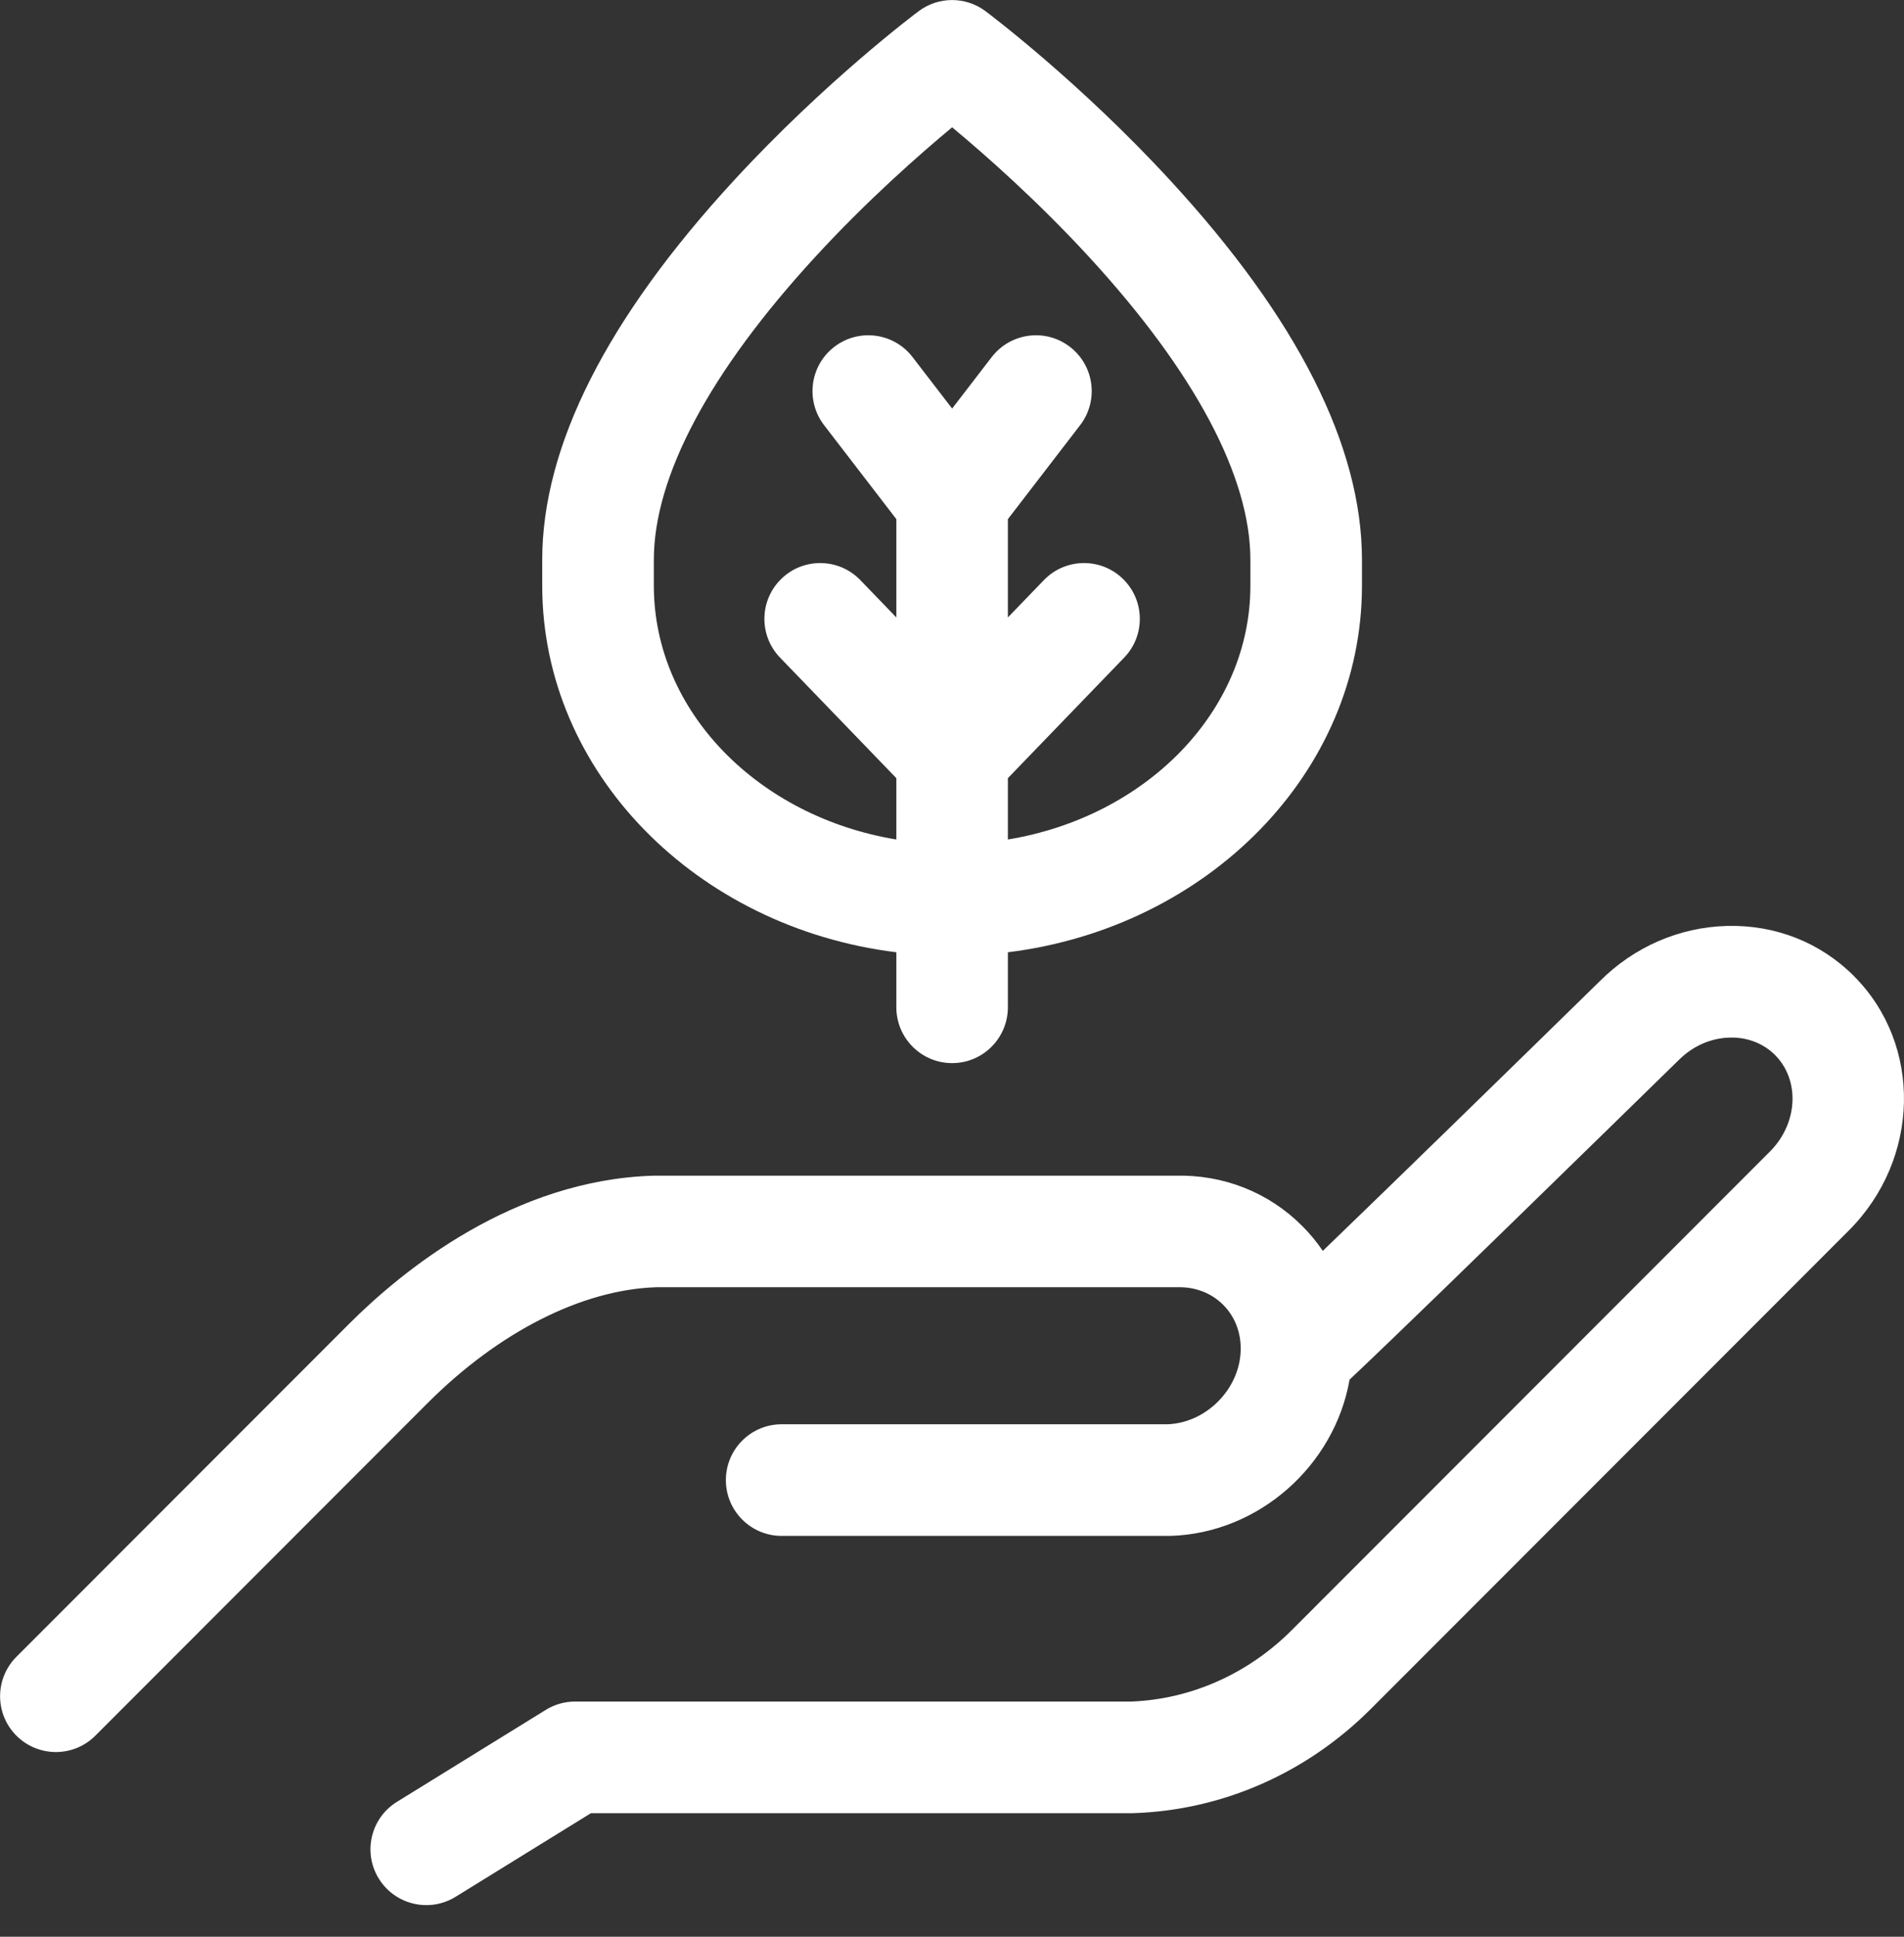 <?xml version="1.0" encoding="UTF-8"?>
<svg xmlns="http://www.w3.org/2000/svg" width="60" height="61" viewBox="0 0 60 61" fill="none">
  <rect x="0" y="0" width="60" height="61" fill="#333333" stroke="none"/>
  <g clip-path="url(#clip0_2078_3614)">
    <path d="M58.424 30.743C57.362 29.68 55.934 29.119 54.402 29.164C52.913 29.208 51.499 29.822 50.422 30.895C47.782 33.479 43.971 37.196 41.685 39.398C41.495 39.118 41.277 38.853 41.032 38.609C39.975 37.553 38.556 36.991 37.031 37.029H20.655C20.638 37.029 20.622 37.029 20.605 37.029C16.18 37.156 12.682 40.013 10.991 41.706L0.518 52.182C-0.169 52.869 -0.169 53.982 0.518 54.668C1.205 55.354 2.318 55.354 3.004 54.668L13.476 44.191C15.718 41.948 18.342 40.619 20.681 40.543H37.053C37.07 40.543 37.087 40.543 37.104 40.543C37.661 40.527 38.172 40.724 38.544 41.095C38.917 41.468 39.114 41.98 39.097 42.538C39.062 43.754 38.011 44.812 36.798 44.859H24.632C23.661 44.859 22.874 45.647 22.874 46.617C22.874 47.587 23.661 48.375 24.632 48.375H36.827C36.844 48.375 36.861 48.375 36.878 48.375C39.675 48.294 42.057 46.154 42.529 43.452C42.536 43.446 42.541 43.44 42.548 43.434C42.839 43.161 43.26 42.76 43.799 42.242C44.701 41.375 45.952 40.165 47.515 38.642C50.175 36.055 52.859 33.428 52.886 33.402C52.89 33.397 52.895 33.392 52.9 33.389C53.34 32.948 53.909 32.696 54.502 32.68C55.055 32.663 55.566 32.859 55.936 33.229C56.729 34.023 56.658 35.387 55.776 36.268L40.712 51.338C39.334 52.717 37.541 53.516 35.66 53.592H18.123C17.797 53.592 17.477 53.682 17.2 53.854L12.509 56.751C11.682 57.261 11.427 58.345 11.937 59.17C12.27 59.708 12.845 60.004 13.434 60.004C13.75 60.004 14.068 59.92 14.357 59.742L18.622 57.108H35.694C35.715 57.108 35.736 57.108 35.758 57.106C38.541 57.005 41.183 55.841 43.199 53.824L58.263 38.754C60.514 36.501 60.586 32.908 58.423 30.744L58.424 30.743Z" fill="white"></path>
    <path d="M28.246 29.993V31.726C28.246 32.696 29.033 33.484 30.004 33.484C30.974 33.484 31.761 32.696 31.761 31.726V29.993C38.054 29.217 42.919 24.335 42.919 18.446V17.634C42.919 14.052 40.886 10.03 36.874 5.679C34.008 2.568 31.174 0.442 31.055 0.351C30.431 -0.115 29.575 -0.115 28.951 0.351C28.832 0.44 25.998 2.568 23.132 5.679C19.122 10.03 17.087 14.052 17.087 17.634V18.446C17.087 24.335 21.952 29.217 28.245 29.993H28.246ZM20.604 17.634C20.604 15.011 22.36 11.715 25.681 8.102C27.315 6.323 28.97 4.868 30.004 4.01C31.037 4.868 32.692 6.323 34.327 8.102C37.648 11.715 39.403 15.011 39.403 17.634V18.446C39.403 22.414 36.107 25.726 31.761 26.441V24.509L35.426 20.712C36.1 20.014 36.08 18.901 35.381 18.227C34.683 17.553 33.57 17.573 32.896 18.271L31.761 19.447V16.351L34.038 13.391C34.63 12.621 34.486 11.518 33.717 10.925C32.949 10.332 31.845 10.477 31.252 11.246L30.004 12.868L28.756 11.246C28.164 10.476 27.06 10.333 26.29 10.925C25.52 11.517 25.377 12.621 25.969 13.391L28.246 16.351V19.447L27.111 18.271C26.438 17.573 25.324 17.553 24.626 18.227C23.927 18.901 23.907 20.014 24.581 20.712L28.246 24.509V26.441C23.901 25.726 20.604 22.414 20.604 18.446V17.634Z" fill="white"></path>
  </g>
  <defs>
    <clipPath id="clip0_2078_3614">
      <rect width="59.996" height="60" fill="white" transform="translate(0.004 0.003)"></rect>
    </clipPath>
  </defs>
</svg>
